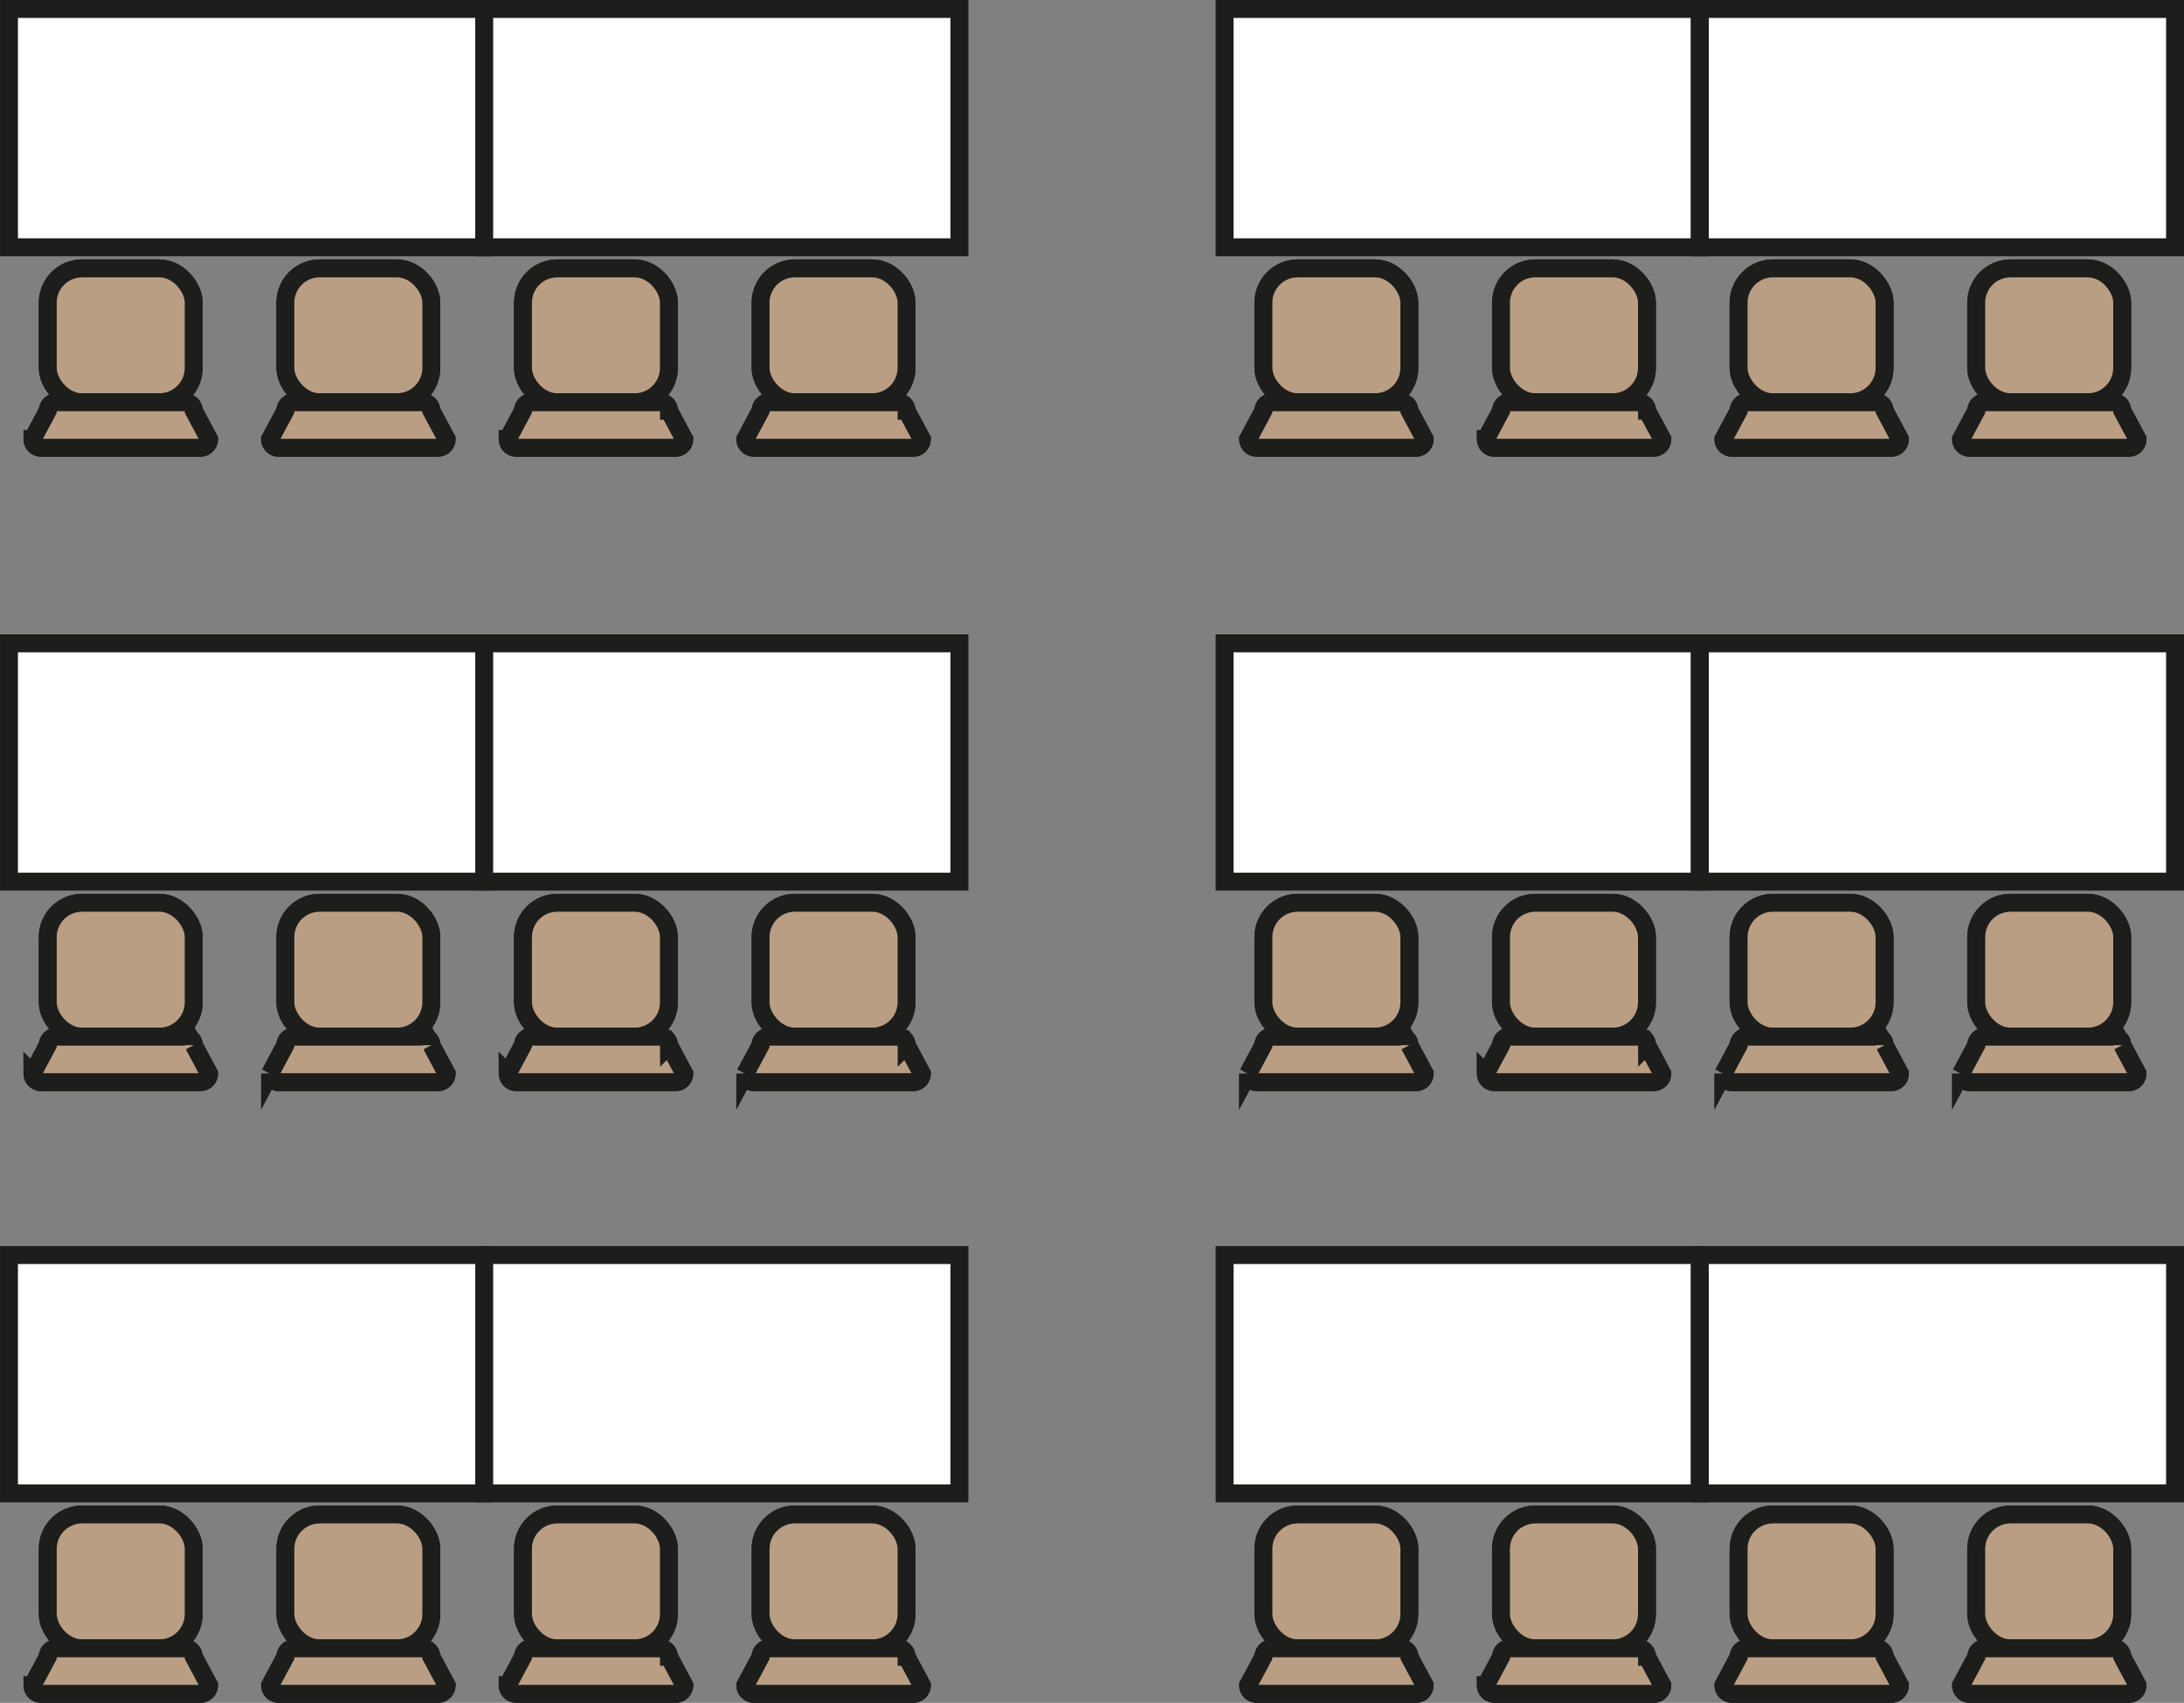 <svg xmlns="http://www.w3.org/2000/svg" width="121.852" height="94.985" viewBox="0 0 121.852 94.985">
  <rect x="0" y="0" width="121.852" height="94.985" fill="#808080" stroke="none"/>
  <g id="Gruppe_183" data-name="Gruppe 183" transform="translate(-948.808 -203.956)">
    <rect id="Rechteck_117" data-name="Rechteck 117" width="26.514" height="13.293" transform="translate(975.823 217.749) rotate(180)" fill="#fff" stroke="#1d1d1b" stroke-miterlimit="10" stroke-width="1"/>
    <rect id="Rechteck_118" data-name="Rechteck 118" width="26.514" height="13.293" transform="translate(1002.337 217.749) rotate(180)" fill="#fff" stroke="#1d1d1b" stroke-miterlimit="10" stroke-width="1"/>
    <g id="Gruppe_135" data-name="Gruppe 135" transform="translate(950.621 218.926)">
      <rect id="Rechteck_119" data-name="Rechteck 119" width="8.144" height="7.468" rx="1.915" transform="translate(8.995 7.468) rotate(180)" fill="#b99e84" stroke="#1d1d1b" stroke-miterlimit="10" stroke-width="1"/>
      <path id="Pfad_112" data-name="Pfad 112" d="M952.87,258.593h8.9a.476.476,0,0,0,.474-.475l-.85-1.589a.476.476,0,0,0-.474-.475h-7.2a.476.476,0,0,0-.475.475l-.85,1.589A.476.476,0,0,0,952.87,258.593Z" transform="translate(-952.395 -248.587)" fill="#b99e84" stroke="#1d1d1b" stroke-miterlimit="10" stroke-width="1"/>
    </g>
    <g id="Gruppe_136" data-name="Gruppe 136" transform="translate(963.878 218.926)">
      <rect id="Rechteck_120" data-name="Rechteck 120" width="8.144" height="7.468" rx="1.915" transform="translate(8.995 7.468) rotate(180)" fill="#b99e84" stroke="#1d1d1b" stroke-miterlimit="10" stroke-width="1"/>
      <path id="Pfad_113" data-name="Pfad 113" d="M984.051,258.593h8.9a.476.476,0,0,0,.474-.475l-.85-1.589a.476.476,0,0,0-.474-.475h-7.2a.476.476,0,0,0-.475.475l-.85,1.589A.476.476,0,0,0,984.051,258.593Z" transform="translate(-983.576 -248.587)" fill="#b99e84" stroke="#1d1d1b" stroke-miterlimit="10" stroke-width="1"/>
    </g>
    <g id="Gruppe_137" data-name="Gruppe 137" transform="translate(977.135 218.926)">
      <rect id="Rechteck_121" data-name="Rechteck 121" width="8.144" height="7.468" rx="1.915" transform="translate(8.995 7.468) rotate(180)" fill="#b99e84" stroke="#1d1d1b" stroke-miterlimit="10" stroke-width="1"/>
      <path id="Pfad_114" data-name="Pfad 114" d="M1015.232,258.593h8.9a.476.476,0,0,0,.474-.475l-.85-1.589a.476.476,0,0,0-.474-.475h-7.2a.476.476,0,0,0-.475.475l-.85,1.589A.476.476,0,0,0,1015.232,258.593Z" transform="translate(-1014.757 -248.587)" fill="#b99e84" stroke="#1d1d1b" stroke-miterlimit="10" stroke-width="1"/>
    </g>
    <g id="Gruppe_138" data-name="Gruppe 138" transform="translate(990.392 218.926)">
      <rect id="Rechteck_122" data-name="Rechteck 122" width="8.144" height="7.468" rx="1.915" transform="translate(8.995 7.468) rotate(180)" fill="#b99e84" stroke="#1d1d1b" stroke-miterlimit="10" stroke-width="1"/>
      <path id="Pfad_115" data-name="Pfad 115" d="M1046.413,258.593h8.9a.476.476,0,0,0,.474-.475l-.85-1.589a.476.476,0,0,0-.474-.475h-7.2a.476.476,0,0,0-.474.475l-.85,1.589A.476.476,0,0,0,1046.413,258.593Z" transform="translate(-1045.939 -248.587)" fill="#b99e84" stroke="#1d1d1b" stroke-miterlimit="10" stroke-width="1"/>
    </g>
    <g id="Gruppe_139" data-name="Gruppe 139" transform="translate(950.621 218.926)">
      <rect id="Rechteck_123" data-name="Rechteck 123" width="8.144" height="7.468" rx="1.915" transform="translate(8.995 7.468) rotate(180)" fill="#b99e84" stroke="#1d1d1b" stroke-miterlimit="10" stroke-width="1"/>
      <path id="Pfad_116" data-name="Pfad 116" d="M952.87,258.593h8.9a.476.476,0,0,0,.474-.475l-.85-1.589a.476.476,0,0,0-.474-.475h-7.2a.476.476,0,0,0-.475.475l-.85,1.589A.476.476,0,0,0,952.87,258.593Z" transform="translate(-952.395 -248.587)" fill="#b99e84" stroke="#1d1d1b" stroke-miterlimit="10" stroke-width="1"/>
    </g>
    <g id="Gruppe_140" data-name="Gruppe 140" transform="translate(963.878 218.926)">
      <rect id="Rechteck_124" data-name="Rechteck 124" width="8.144" height="7.468" rx="1.915" transform="translate(8.995 7.468) rotate(180)" fill="#b99e84" stroke="#1d1d1b" stroke-miterlimit="10" stroke-width="1"/>
      <path id="Pfad_117" data-name="Pfad 117" d="M984.051,258.593h8.9a.476.476,0,0,0,.474-.475l-.85-1.589a.476.476,0,0,0-.474-.475h-7.2a.476.476,0,0,0-.475.475l-.85,1.589A.476.476,0,0,0,984.051,258.593Z" transform="translate(-983.576 -248.587)" fill="#b99e84" stroke="#1d1d1b" stroke-miterlimit="10" stroke-width="1"/>
    </g>
    <g id="Gruppe_141" data-name="Gruppe 141" transform="translate(977.135 218.926)">
      <rect id="Rechteck_125" data-name="Rechteck 125" width="8.144" height="7.468" rx="1.915" transform="translate(8.995 7.468) rotate(180)" fill="#b99e84" stroke="#1d1d1b" stroke-miterlimit="10" stroke-width="1"/>
      <path id="Pfad_118" data-name="Pfad 118" d="M1015.232,258.593h8.9a.476.476,0,0,0,.474-.475l-.85-1.589a.476.476,0,0,0-.474-.475h-7.2a.476.476,0,0,0-.475.475l-.85,1.589A.476.476,0,0,0,1015.232,258.593Z" transform="translate(-1014.757 -248.587)" fill="#b99e84" stroke="#1d1d1b" stroke-miterlimit="10" stroke-width="1"/>
    </g>
    <g id="Gruppe_142" data-name="Gruppe 142" transform="translate(990.392 218.926)">
      <rect id="Rechteck_126" data-name="Rechteck 126" width="8.144" height="7.468" rx="1.915" transform="translate(8.995 7.468) rotate(180)" fill="#b99e84" stroke="#1d1d1b" stroke-miterlimit="10" stroke-width="1"/>
      <path id="Pfad_119" data-name="Pfad 119" d="M1046.413,258.593h8.9a.476.476,0,0,0,.474-.475l-.85-1.589a.476.476,0,0,0-.474-.475h-7.2a.476.476,0,0,0-.474.475l-.85,1.589A.476.476,0,0,0,1046.413,258.593Z" transform="translate(-1045.939 -248.587)" fill="#b99e84" stroke="#1d1d1b" stroke-miterlimit="10" stroke-width="1"/>
    </g>
    <rect id="Rechteck_127" data-name="Rechteck 127" width="26.514" height="13.293" transform="translate(1043.646 217.749) rotate(180)" fill="#fff" stroke="#1d1d1b" stroke-miterlimit="10" stroke-width="1"/>
    <rect id="Rechteck_128" data-name="Rechteck 128" width="26.514" height="13.293" transform="translate(1070.161 217.749) rotate(180)" fill="#fff" stroke="#1d1d1b" stroke-miterlimit="10" stroke-width="1"/>
    <g id="Gruppe_143" data-name="Gruppe 143" transform="translate(1018.445 218.926)">
      <rect id="Rechteck_129" data-name="Rechteck 129" width="8.144" height="7.468" rx="1.915" transform="translate(8.995 7.468) rotate(180)" fill="#b99e84" stroke="#1d1d1b" stroke-miterlimit="10" stroke-width="1"/>
      <path id="Pfad_120" data-name="Pfad 120" d="M1112.392,258.593h8.9a.476.476,0,0,0,.475-.475l-.85-1.589a.476.476,0,0,0-.475-.475h-7.2a.476.476,0,0,0-.474.475l-.85,1.589A.476.476,0,0,0,1112.392,258.593Z" transform="translate(-1111.918 -248.587)" fill="#b99e84" stroke="#1d1d1b" stroke-miterlimit="10" stroke-width="1"/>
    </g>
    <g id="Gruppe_144" data-name="Gruppe 144" transform="translate(1031.702 218.926)">
      <rect id="Rechteck_130" data-name="Rechteck 130" width="8.144" height="7.468" rx="1.915" transform="translate(8.995 7.468) rotate(180)" fill="#b99e84" stroke="#1d1d1b" stroke-miterlimit="10" stroke-width="1"/>
      <path id="Pfad_121" data-name="Pfad 121" d="M1143.574,258.593h8.9a.476.476,0,0,0,.475-.475l-.85-1.589a.477.477,0,0,0-.475-.475h-7.195a.476.476,0,0,0-.475.475l-.85,1.589A.476.476,0,0,0,1143.574,258.593Z" transform="translate(-1143.099 -248.587)" fill="#b99e84" stroke="#1d1d1b" stroke-miterlimit="10" stroke-width="1"/>
    </g>
    <g id="Gruppe_145" data-name="Gruppe 145" transform="translate(1044.959 218.926)">
      <rect id="Rechteck_131" data-name="Rechteck 131" width="8.144" height="7.468" rx="1.915" transform="translate(8.995 7.468) rotate(180)" fill="#b99e84" stroke="#1d1d1b" stroke-miterlimit="10" stroke-width="1"/>
      <path id="Pfad_122" data-name="Pfad 122" d="M1174.755,258.593h8.9a.476.476,0,0,0,.475-.475l-.85-1.589a.476.476,0,0,0-.475-.475h-7.195a.476.476,0,0,0-.475.475l-.85,1.589A.476.476,0,0,0,1174.755,258.593Z" transform="translate(-1174.28 -248.587)" fill="#b99e84" stroke="#1d1d1b" stroke-miterlimit="10" stroke-width="1"/>
    </g>
    <g id="Gruppe_146" data-name="Gruppe 146" transform="translate(1058.216 218.926)">
      <rect id="Rechteck_132" data-name="Rechteck 132" width="8.144" height="7.468" rx="1.915" transform="translate(8.995 7.468) rotate(180)" fill="#b99e84" stroke="#1d1d1b" stroke-miterlimit="10" stroke-width="1"/>
      <path id="Pfad_123" data-name="Pfad 123" d="M1205.936,258.593h8.9a.476.476,0,0,0,.474-.475l-.85-1.589a.476.476,0,0,0-.474-.475h-7.195a.476.476,0,0,0-.475.475l-.85,1.589A.476.476,0,0,0,1205.936,258.593Z" transform="translate(-1205.461 -248.587)" fill="#b99e84" stroke="#1d1d1b" stroke-miterlimit="10" stroke-width="1"/>
    </g>
    <g id="Gruppe_147" data-name="Gruppe 147" transform="translate(1018.445 218.926)">
      <rect id="Rechteck_133" data-name="Rechteck 133" width="8.144" height="7.468" rx="1.915" transform="translate(8.995 7.468) rotate(180)" fill="#b99e84" stroke="#1d1d1b" stroke-miterlimit="10" stroke-width="1"/>
      <path id="Pfad_124" data-name="Pfad 124" d="M1112.392,258.593h8.9a.476.476,0,0,0,.475-.475l-.85-1.589a.476.476,0,0,0-.475-.475h-7.2a.476.476,0,0,0-.474.475l-.85,1.589A.476.476,0,0,0,1112.392,258.593Z" transform="translate(-1111.918 -248.587)" fill="#b99e84" stroke="#1d1d1b" stroke-miterlimit="10" stroke-width="1"/>
    </g>
    <g id="Gruppe_148" data-name="Gruppe 148" transform="translate(1031.702 218.926)">
      <rect id="Rechteck_134" data-name="Rechteck 134" width="8.144" height="7.468" rx="1.915" transform="translate(8.995 7.468) rotate(180)" fill="#b99e84" stroke="#1d1d1b" stroke-miterlimit="10" stroke-width="1"/>
      <path id="Pfad_125" data-name="Pfad 125" d="M1143.574,258.593h8.9a.476.476,0,0,0,.475-.475l-.85-1.589a.477.477,0,0,0-.475-.475h-7.195a.476.476,0,0,0-.475.475l-.85,1.589A.476.476,0,0,0,1143.574,258.593Z" transform="translate(-1143.099 -248.587)" fill="#b99e84" stroke="#1d1d1b" stroke-miterlimit="10" stroke-width="1"/>
    </g>
    <g id="Gruppe_149" data-name="Gruppe 149" transform="translate(1044.959 218.926)">
      <rect id="Rechteck_135" data-name="Rechteck 135" width="8.144" height="7.468" rx="1.915" transform="translate(8.995 7.468) rotate(180)" fill="#b99e84" stroke="#1d1d1b" stroke-miterlimit="10" stroke-width="1"/>
      <path id="Pfad_126" data-name="Pfad 126" d="M1174.755,258.593h8.9a.476.476,0,0,0,.475-.475l-.85-1.589a.476.476,0,0,0-.475-.475h-7.195a.476.476,0,0,0-.475.475l-.85,1.589A.476.476,0,0,0,1174.755,258.593Z" transform="translate(-1174.28 -248.587)" fill="#b99e84" stroke="#1d1d1b" stroke-miterlimit="10" stroke-width="1"/>
    </g>
    <g id="Gruppe_150" data-name="Gruppe 150" transform="translate(1058.216 218.926)">
      <rect id="Rechteck_136" data-name="Rechteck 136" width="8.144" height="7.468" rx="1.915" transform="translate(8.995 7.468) rotate(180)" fill="#b99e84" stroke="#1d1d1b" stroke-miterlimit="10" stroke-width="1"/>
      <path id="Pfad_127" data-name="Pfad 127" d="M1205.936,258.593h8.9a.476.476,0,0,0,.474-.475l-.85-1.589a.476.476,0,0,0-.474-.475h-7.195a.476.476,0,0,0-.475.475l-.85,1.589A.476.476,0,0,0,1205.936,258.593Z" transform="translate(-1205.461 -248.587)" fill="#b99e84" stroke="#1d1d1b" stroke-miterlimit="10" stroke-width="1"/>
    </g>
    <rect id="Rechteck_137" data-name="Rechteck 137" width="26.514" height="13.293" transform="translate(975.823 253.135) rotate(180)" fill="#fff" stroke="#1d1d1b" stroke-miterlimit="10" stroke-width="1"/>
    <rect id="Rechteck_138" data-name="Rechteck 138" width="26.514" height="13.293" transform="translate(1002.337 253.135) rotate(180)" fill="#fff" stroke="#1d1d1b" stroke-miterlimit="10" stroke-width="1"/>
    <g id="Gruppe_151" data-name="Gruppe 151" transform="translate(950.621 254.313)">
      <rect id="Rechteck_139" data-name="Rechteck 139" width="8.144" height="7.468" rx="1.915" transform="translate(8.995 7.468) rotate(180)" fill="#b99e84" stroke="#1d1d1b" stroke-miterlimit="10" stroke-width="1"/>
      <path id="Pfad_128" data-name="Pfad 128" d="M952.87,341.822h8.9a.476.476,0,0,0,.474-.474l-.85-1.589a.476.476,0,0,0-.474-.474h-7.2a.476.476,0,0,0-.475.474l-.85,1.589A.476.476,0,0,0,952.87,341.822Z" transform="translate(-952.395 -331.816)" fill="#b99e84" stroke="#1d1d1b" stroke-miterlimit="10" stroke-width="1"/>
    </g>
    <g id="Gruppe_152" data-name="Gruppe 152" transform="translate(963.878 254.313)">
      <rect id="Rechteck_140" data-name="Rechteck 140" width="8.144" height="7.468" rx="1.915" transform="translate(8.995 7.468) rotate(180)" fill="#b99e84" stroke="#1d1d1b" stroke-miterlimit="10" stroke-width="1"/>
      <path id="Pfad_129" data-name="Pfad 129" d="M984.051,341.822h8.9a.476.476,0,0,0,.474-.474l-.85-1.589a.476.476,0,0,0-.474-.474h-7.2a.476.476,0,0,0-.475.474l-.85,1.589A.476.476,0,0,0,984.051,341.822Z" transform="translate(-983.576 -331.816)" fill="#b99e84" stroke="#1d1d1b" stroke-miterlimit="10" stroke-width="1"/>
    </g>
    <g id="Gruppe_153" data-name="Gruppe 153" transform="translate(977.135 254.313)">
      <rect id="Rechteck_141" data-name="Rechteck 141" width="8.144" height="7.468" rx="1.915" transform="translate(8.995 7.468) rotate(180)" fill="#b99e84" stroke="#1d1d1b" stroke-miterlimit="10" stroke-width="1"/>
      <path id="Pfad_130" data-name="Pfad 130" d="M1015.232,341.822h8.9a.476.476,0,0,0,.474-.474l-.85-1.589a.476.476,0,0,0-.474-.474h-7.2a.476.476,0,0,0-.475.474l-.85,1.589A.476.476,0,0,0,1015.232,341.822Z" transform="translate(-1014.757 -331.816)" fill="#b99e84" stroke="#1d1d1b" stroke-miterlimit="10" stroke-width="1"/>
    </g>
    <g id="Gruppe_154" data-name="Gruppe 154" transform="translate(990.392 254.313)">
      <rect id="Rechteck_142" data-name="Rechteck 142" width="8.144" height="7.468" rx="1.915" transform="translate(8.995 7.468) rotate(180)" fill="#b99e84" stroke="#1d1d1b" stroke-miterlimit="10" stroke-width="1"/>
      <path id="Pfad_131" data-name="Pfad 131" d="M1046.413,341.822h8.9a.476.476,0,0,0,.474-.474l-.85-1.589a.476.476,0,0,0-.474-.474h-7.2a.476.476,0,0,0-.474.474l-.85,1.589A.476.476,0,0,0,1046.413,341.822Z" transform="translate(-1045.939 -331.816)" fill="#b99e84" stroke="#1d1d1b" stroke-miterlimit="10" stroke-width="1"/>
    </g>
    <g id="Gruppe_155" data-name="Gruppe 155" transform="translate(950.621 254.313)">
      <rect id="Rechteck_143" data-name="Rechteck 143" width="8.144" height="7.468" rx="1.915" transform="translate(8.995 7.468) rotate(180)" fill="#b99e84" stroke="#1d1d1b" stroke-miterlimit="10" stroke-width="1"/>
      <path id="Pfad_132" data-name="Pfad 132" d="M952.87,341.822h8.9a.476.476,0,0,0,.474-.474l-.85-1.589a.476.476,0,0,0-.474-.474h-7.2a.476.476,0,0,0-.475.474l-.85,1.589A.476.476,0,0,0,952.87,341.822Z" transform="translate(-952.395 -331.816)" fill="#b99e84" stroke="#1d1d1b" stroke-miterlimit="10" stroke-width="1"/>
    </g>
    <g id="Gruppe_156" data-name="Gruppe 156" transform="translate(963.878 254.313)">
      <rect id="Rechteck_144" data-name="Rechteck 144" width="8.144" height="7.468" rx="1.915" transform="translate(8.995 7.468) rotate(180)" fill="#b99e84" stroke="#1d1d1b" stroke-miterlimit="10" stroke-width="1"/>
      <path id="Pfad_133" data-name="Pfad 133" d="M984.051,341.822h8.9a.476.476,0,0,0,.474-.474l-.85-1.589a.476.476,0,0,0-.474-.474h-7.2a.476.476,0,0,0-.475.474l-.85,1.589A.476.476,0,0,0,984.051,341.822Z" transform="translate(-983.576 -331.816)" fill="#b99e84" stroke="#1d1d1b" stroke-miterlimit="10" stroke-width="1"/>
    </g>
    <g id="Gruppe_157" data-name="Gruppe 157" transform="translate(977.135 254.313)">
      <rect id="Rechteck_145" data-name="Rechteck 145" width="8.144" height="7.468" rx="1.915" transform="translate(8.995 7.468) rotate(180)" fill="#b99e84" stroke="#1d1d1b" stroke-miterlimit="10" stroke-width="1"/>
      <path id="Pfad_134" data-name="Pfad 134" d="M1015.232,341.822h8.9a.476.476,0,0,0,.474-.474l-.85-1.589a.476.476,0,0,0-.474-.474h-7.2a.476.476,0,0,0-.475.474l-.85,1.589A.476.476,0,0,0,1015.232,341.822Z" transform="translate(-1014.757 -331.816)" fill="#b99e84" stroke="#1d1d1b" stroke-miterlimit="10" stroke-width="1"/>
    </g>
    <g id="Gruppe_158" data-name="Gruppe 158" transform="translate(990.392 254.313)">
      <rect id="Rechteck_146" data-name="Rechteck 146" width="8.144" height="7.468" rx="1.915" transform="translate(8.995 7.468) rotate(180)" fill="#b99e84" stroke="#1d1d1b" stroke-miterlimit="10" stroke-width="1"/>
      <path id="Pfad_135" data-name="Pfad 135" d="M1046.413,341.822h8.9a.476.476,0,0,0,.474-.474l-.85-1.589a.476.476,0,0,0-.474-.474h-7.2a.476.476,0,0,0-.474.474l-.85,1.589A.476.476,0,0,0,1046.413,341.822Z" transform="translate(-1045.939 -331.816)" fill="#b99e84" stroke="#1d1d1b" stroke-miterlimit="10" stroke-width="1"/>
    </g>
    <rect id="Rechteck_147" data-name="Rechteck 147" width="26.514" height="13.293" transform="translate(1043.646 253.135) rotate(180)" fill="#fff" stroke="#1d1d1b" stroke-miterlimit="10" stroke-width="1"/>
    <rect id="Rechteck_148" data-name="Rechteck 148" width="26.514" height="13.293" transform="translate(1070.161 253.135) rotate(180)" fill="#fff" stroke="#1d1d1b" stroke-miterlimit="10" stroke-width="1"/>
    <g id="Gruppe_159" data-name="Gruppe 159" transform="translate(1018.445 254.313)">
      <rect id="Rechteck_149" data-name="Rechteck 149" width="8.144" height="7.468" rx="1.915" transform="translate(8.995 7.468) rotate(180)" fill="#b99e84" stroke="#1d1d1b" stroke-miterlimit="10" stroke-width="1"/>
      <path id="Pfad_136" data-name="Pfad 136" d="M1112.392,341.822h8.9a.476.476,0,0,0,.475-.474l-.85-1.589a.476.476,0,0,0-.475-.474h-7.2a.476.476,0,0,0-.474.474l-.85,1.589A.476.476,0,0,0,1112.392,341.822Z" transform="translate(-1111.918 -331.816)" fill="#b99e84" stroke="#1d1d1b" stroke-miterlimit="10" stroke-width="1"/>
    </g>
    <g id="Gruppe_160" data-name="Gruppe 160" transform="translate(1031.702 254.313)">
      <rect id="Rechteck_150" data-name="Rechteck 150" width="8.144" height="7.468" rx="1.915" transform="translate(8.995 7.468) rotate(180)" fill="#b99e84" stroke="#1d1d1b" stroke-miterlimit="10" stroke-width="1"/>
      <path id="Pfad_137" data-name="Pfad 137" d="M1143.574,341.822h8.9a.476.476,0,0,0,.475-.474l-.85-1.589a.476.476,0,0,0-.475-.474h-7.195a.476.476,0,0,0-.475.474l-.85,1.589A.476.476,0,0,0,1143.574,341.822Z" transform="translate(-1143.099 -331.816)" fill="#b99e84" stroke="#1d1d1b" stroke-miterlimit="10" stroke-width="1"/>
    </g>
    <g id="Gruppe_161" data-name="Gruppe 161" transform="translate(1044.959 254.313)">
      <rect id="Rechteck_151" data-name="Rechteck 151" width="8.144" height="7.468" rx="1.915" transform="translate(8.995 7.468) rotate(180)" fill="#b99e84" stroke="#1d1d1b" stroke-miterlimit="10" stroke-width="1"/>
      <path id="Pfad_138" data-name="Pfad 138" d="M1174.755,341.822h8.9a.476.476,0,0,0,.475-.474l-.85-1.589a.476.476,0,0,0-.475-.474h-7.195a.476.476,0,0,0-.475.474l-.85,1.589A.476.476,0,0,0,1174.755,341.822Z" transform="translate(-1174.28 -331.816)" fill="#b99e84" stroke="#1d1d1b" stroke-miterlimit="10" stroke-width="1"/>
    </g>
    <g id="Gruppe_162" data-name="Gruppe 162" transform="translate(1058.216 254.313)">
      <rect id="Rechteck_152" data-name="Rechteck 152" width="8.144" height="7.468" rx="1.915" transform="translate(8.995 7.468) rotate(180)" fill="#b99e84" stroke="#1d1d1b" stroke-miterlimit="10" stroke-width="1"/>
      <path id="Pfad_139" data-name="Pfad 139" d="M1205.936,341.822h8.9a.476.476,0,0,0,.474-.474l-.85-1.589a.476.476,0,0,0-.474-.474h-7.195a.476.476,0,0,0-.475.474l-.85,1.589A.476.476,0,0,0,1205.936,341.822Z" transform="translate(-1205.461 -331.816)" fill="#b99e84" stroke="#1d1d1b" stroke-miterlimit="10" stroke-width="1"/>
    </g>
    <g id="Gruppe_163" data-name="Gruppe 163" transform="translate(1018.445 254.313)">
      <rect id="Rechteck_153" data-name="Rechteck 153" width="8.144" height="7.468" rx="1.915" transform="translate(8.995 7.468) rotate(180)" fill="#b99e84" stroke="#1d1d1b" stroke-miterlimit="10" stroke-width="1"/>
      <path id="Pfad_140" data-name="Pfad 140" d="M1112.392,341.822h8.9a.476.476,0,0,0,.475-.474l-.85-1.589a.476.476,0,0,0-.475-.474h-7.2a.476.476,0,0,0-.474.474l-.85,1.589A.476.476,0,0,0,1112.392,341.822Z" transform="translate(-1111.918 -331.816)" fill="#b99e84" stroke="#1d1d1b" stroke-miterlimit="10" stroke-width="1"/>
    </g>
    <g id="Gruppe_164" data-name="Gruppe 164" transform="translate(1031.702 254.313)">
      <rect id="Rechteck_154" data-name="Rechteck 154" width="8.144" height="7.468" rx="1.915" transform="translate(8.995 7.468) rotate(180)" fill="#b99e84" stroke="#1d1d1b" stroke-miterlimit="10" stroke-width="1"/>
      <path id="Pfad_141" data-name="Pfad 141" d="M1143.574,341.822h8.9a.476.476,0,0,0,.475-.474l-.85-1.589a.476.476,0,0,0-.475-.474h-7.195a.476.476,0,0,0-.475.474l-.85,1.589A.476.476,0,0,0,1143.574,341.822Z" transform="translate(-1143.099 -331.816)" fill="#b99e84" stroke="#1d1d1b" stroke-miterlimit="10" stroke-width="1"/>
    </g>
    <g id="Gruppe_165" data-name="Gruppe 165" transform="translate(1044.959 254.313)">
      <rect id="Rechteck_155" data-name="Rechteck 155" width="8.144" height="7.468" rx="1.915" transform="translate(8.995 7.468) rotate(180)" fill="#b99e84" stroke="#1d1d1b" stroke-miterlimit="10" stroke-width="1"/>
      <path id="Pfad_142" data-name="Pfad 142" d="M1174.755,341.822h8.9a.476.476,0,0,0,.475-.474l-.85-1.589a.476.476,0,0,0-.475-.474h-7.195a.476.476,0,0,0-.475.474l-.85,1.589A.476.476,0,0,0,1174.755,341.822Z" transform="translate(-1174.28 -331.816)" fill="#b99e84" stroke="#1d1d1b" stroke-miterlimit="10" stroke-width="1"/>
    </g>
    <g id="Gruppe_166" data-name="Gruppe 166" transform="translate(1058.216 254.313)">
      <rect id="Rechteck_156" data-name="Rechteck 156" width="8.144" height="7.468" rx="1.915" transform="translate(8.995 7.468) rotate(180)" fill="#b99e84" stroke="#1d1d1b" stroke-miterlimit="10" stroke-width="1"/>
      <path id="Pfad_143" data-name="Pfad 143" d="M1205.936,341.822h8.9a.476.476,0,0,0,.474-.474l-.85-1.589a.476.476,0,0,0-.474-.474h-7.195a.476.476,0,0,0-.475.474l-.85,1.589A.476.476,0,0,0,1205.936,341.822Z" transform="translate(-1205.461 -331.816)" fill="#b99e84" stroke="#1d1d1b" stroke-miterlimit="10" stroke-width="1"/>
    </g>
    <rect id="Rechteck_157" data-name="Rechteck 157" width="26.514" height="13.293" transform="translate(975.823 287.258) rotate(180)" fill="#fff" stroke="#1d1d1b" stroke-miterlimit="10" stroke-width="1"/>
    <rect id="Rechteck_158" data-name="Rechteck 158" width="26.514" height="13.293" transform="translate(1002.337 287.258) rotate(180)" fill="#fff" stroke="#1d1d1b" stroke-miterlimit="10" stroke-width="1"/>
    <g id="Gruppe_167" data-name="Gruppe 167" transform="translate(950.621 288.435)">
      <rect id="Rechteck_159" data-name="Rechteck 159" width="8.144" height="7.468" rx="1.915" transform="translate(8.995 7.468) rotate(180)" fill="#b99e84" stroke="#1d1d1b" stroke-miterlimit="10" stroke-width="1"/>
      <path id="Pfad_144" data-name="Pfad 144" d="M952.87,422.079h8.9a.476.476,0,0,0,.474-.475l-.85-1.589a.476.476,0,0,0-.474-.475h-7.2a.476.476,0,0,0-.475.475l-.85,1.589A.476.476,0,0,0,952.87,422.079Z" transform="translate(-952.395 -412.073)" fill="#b99e84" stroke="#1d1d1b" stroke-miterlimit="10" stroke-width="1"/>
    </g>
    <g id="Gruppe_168" data-name="Gruppe 168" transform="translate(963.878 288.435)">
      <rect id="Rechteck_160" data-name="Rechteck 160" width="8.144" height="7.468" rx="1.915" transform="translate(8.995 7.468) rotate(180)" fill="#b99e84" stroke="#1d1d1b" stroke-miterlimit="10" stroke-width="1"/>
      <path id="Pfad_145" data-name="Pfad 145" d="M984.051,422.079h8.9a.476.476,0,0,0,.474-.475l-.85-1.589a.476.476,0,0,0-.474-.475h-7.2a.476.476,0,0,0-.475.475l-.85,1.589A.476.476,0,0,0,984.051,422.079Z" transform="translate(-983.576 -412.073)" fill="#b99e84" stroke="#1d1d1b" stroke-miterlimit="10" stroke-width="1"/>
    </g>
    <g id="Gruppe_169" data-name="Gruppe 169" transform="translate(977.135 288.435)">
      <rect id="Rechteck_161" data-name="Rechteck 161" width="8.144" height="7.468" rx="1.915" transform="translate(8.995 7.468) rotate(180)" fill="#b99e84" stroke="#1d1d1b" stroke-miterlimit="10" stroke-width="1"/>
      <path id="Pfad_146" data-name="Pfad 146" d="M1015.232,422.079h8.9a.476.476,0,0,0,.474-.475l-.85-1.589a.476.476,0,0,0-.474-.475h-7.2a.476.476,0,0,0-.475.475l-.85,1.589A.476.476,0,0,0,1015.232,422.079Z" transform="translate(-1014.757 -412.073)" fill="#b99e84" stroke="#1d1d1b" stroke-miterlimit="10" stroke-width="1"/>
    </g>
    <g id="Gruppe_170" data-name="Gruppe 170" transform="translate(990.392 288.435)">
      <rect id="Rechteck_162" data-name="Rechteck 162" width="8.144" height="7.468" rx="1.915" transform="translate(8.995 7.468) rotate(180)" fill="#b99e84" stroke="#1d1d1b" stroke-miterlimit="10" stroke-width="1"/>
      <path id="Pfad_147" data-name="Pfad 147" d="M1046.413,422.079h8.9a.476.476,0,0,0,.474-.475l-.85-1.589a.476.476,0,0,0-.474-.475h-7.2a.476.476,0,0,0-.474.475l-.85,1.589A.476.476,0,0,0,1046.413,422.079Z" transform="translate(-1045.939 -412.073)" fill="#b99e84" stroke="#1d1d1b" stroke-miterlimit="10" stroke-width="1"/>
    </g>
    <g id="Gruppe_171" data-name="Gruppe 171" transform="translate(950.621 288.435)">
      <rect id="Rechteck_163" data-name="Rechteck 163" width="8.144" height="7.468" rx="1.915" transform="translate(8.995 7.468) rotate(180)" fill="#b99e84" stroke="#1d1d1b" stroke-miterlimit="10" stroke-width="1"/>
      <path id="Pfad_148" data-name="Pfad 148" d="M952.87,422.079h8.9a.476.476,0,0,0,.474-.475l-.85-1.589a.476.476,0,0,0-.474-.475h-7.2a.476.476,0,0,0-.475.475l-.85,1.589A.476.476,0,0,0,952.87,422.079Z" transform="translate(-952.395 -412.073)" fill="#b99e84" stroke="#1d1d1b" stroke-miterlimit="10" stroke-width="1"/>
    </g>
    <g id="Gruppe_172" data-name="Gruppe 172" transform="translate(963.878 288.435)">
      <rect id="Rechteck_164" data-name="Rechteck 164" width="8.144" height="7.468" rx="1.915" transform="translate(8.995 7.468) rotate(180)" fill="#b99e84" stroke="#1d1d1b" stroke-miterlimit="10" stroke-width="1"/>
      <path id="Pfad_149" data-name="Pfad 149" d="M984.051,422.079h8.9a.476.476,0,0,0,.474-.475l-.85-1.589a.476.476,0,0,0-.474-.475h-7.2a.476.476,0,0,0-.475.475l-.85,1.589A.476.476,0,0,0,984.051,422.079Z" transform="translate(-983.576 -412.073)" fill="#b99e84" stroke="#1d1d1b" stroke-miterlimit="10" stroke-width="1"/>
    </g>
    <g id="Gruppe_173" data-name="Gruppe 173" transform="translate(977.135 288.435)">
      <rect id="Rechteck_165" data-name="Rechteck 165" width="8.144" height="7.468" rx="1.915" transform="translate(8.995 7.468) rotate(180)" fill="#b99e84" stroke="#1d1d1b" stroke-miterlimit="10" stroke-width="1"/>
      <path id="Pfad_150" data-name="Pfad 150" d="M1015.232,422.079h8.9a.476.476,0,0,0,.474-.475l-.85-1.589a.476.476,0,0,0-.474-.475h-7.2a.476.476,0,0,0-.475.475l-.85,1.589A.476.476,0,0,0,1015.232,422.079Z" transform="translate(-1014.757 -412.073)" fill="#b99e84" stroke="#1d1d1b" stroke-miterlimit="10" stroke-width="1"/>
    </g>
    <g id="Gruppe_174" data-name="Gruppe 174" transform="translate(990.392 288.435)">
      <rect id="Rechteck_166" data-name="Rechteck 166" width="8.144" height="7.468" rx="1.915" transform="translate(8.995 7.468) rotate(180)" fill="#b99e84" stroke="#1d1d1b" stroke-miterlimit="10" stroke-width="1"/>
      <path id="Pfad_151" data-name="Pfad 151" d="M1046.413,422.079h8.9a.476.476,0,0,0,.474-.475l-.85-1.589a.476.476,0,0,0-.474-.475h-7.2a.476.476,0,0,0-.474.475l-.85,1.589A.476.476,0,0,0,1046.413,422.079Z" transform="translate(-1045.939 -412.073)" fill="#b99e84" stroke="#1d1d1b" stroke-miterlimit="10" stroke-width="1"/>
    </g>
    <rect id="Rechteck_167" data-name="Rechteck 167" width="26.514" height="13.293" transform="translate(1043.646 287.258) rotate(180)" fill="#fff" stroke="#1d1d1b" stroke-miterlimit="10" stroke-width="1"/>
    <rect id="Rechteck_168" data-name="Rechteck 168" width="26.514" height="13.293" transform="translate(1070.161 287.258) rotate(180)" fill="#fff" stroke="#1d1d1b" stroke-miterlimit="10" stroke-width="1"/>
    <g id="Gruppe_175" data-name="Gruppe 175" transform="translate(1018.445 288.435)">
      <rect id="Rechteck_169" data-name="Rechteck 169" width="8.144" height="7.468" rx="1.915" transform="translate(8.995 7.468) rotate(180)" fill="#b99e84" stroke="#1d1d1b" stroke-miterlimit="10" stroke-width="1"/>
      <path id="Pfad_152" data-name="Pfad 152" d="M1112.392,422.079h8.9a.476.476,0,0,0,.475-.475l-.85-1.589a.476.476,0,0,0-.475-.475h-7.2a.476.476,0,0,0-.474.475l-.85,1.589A.476.476,0,0,0,1112.392,422.079Z" transform="translate(-1111.918 -412.073)" fill="#b99e84" stroke="#1d1d1b" stroke-miterlimit="10" stroke-width="1"/>
    </g>
    <g id="Gruppe_176" data-name="Gruppe 176" transform="translate(1031.702 288.435)">
      <rect id="Rechteck_170" data-name="Rechteck 170" width="8.144" height="7.468" rx="1.915" transform="translate(8.995 7.468) rotate(180)" fill="#b99e84" stroke="#1d1d1b" stroke-miterlimit="10" stroke-width="1"/>
      <path id="Pfad_153" data-name="Pfad 153" d="M1143.574,422.079h8.9a.476.476,0,0,0,.475-.475l-.85-1.589a.477.477,0,0,0-.475-.475h-7.195a.476.476,0,0,0-.475.475l-.85,1.589A.476.476,0,0,0,1143.574,422.079Z" transform="translate(-1143.099 -412.073)" fill="#b99e84" stroke="#1d1d1b" stroke-miterlimit="10" stroke-width="1"/>
    </g>
    <g id="Gruppe_177" data-name="Gruppe 177" transform="translate(1044.959 288.435)">
      <rect id="Rechteck_171" data-name="Rechteck 171" width="8.144" height="7.468" rx="1.915" transform="translate(8.995 7.468) rotate(180)" fill="#b99e84" stroke="#1d1d1b" stroke-miterlimit="10" stroke-width="1"/>
      <path id="Pfad_154" data-name="Pfad 154" d="M1174.755,422.079h8.9a.476.476,0,0,0,.475-.475l-.85-1.589a.476.476,0,0,0-.475-.475h-7.195a.476.476,0,0,0-.475.475l-.85,1.589A.476.476,0,0,0,1174.755,422.079Z" transform="translate(-1174.28 -412.073)" fill="#b99e84" stroke="#1d1d1b" stroke-miterlimit="10" stroke-width="1"/>
    </g>
    <g id="Gruppe_178" data-name="Gruppe 178" transform="translate(1058.216 288.435)">
      <rect id="Rechteck_172" data-name="Rechteck 172" width="8.144" height="7.468" rx="1.915" transform="translate(8.995 7.468) rotate(180)" fill="#b99e84" stroke="#1d1d1b" stroke-miterlimit="10" stroke-width="1"/>
      <path id="Pfad_155" data-name="Pfad 155" d="M1205.936,422.079h8.9a.476.476,0,0,0,.474-.475l-.85-1.589a.476.476,0,0,0-.474-.475h-7.195a.476.476,0,0,0-.475.475l-.85,1.589A.476.476,0,0,0,1205.936,422.079Z" transform="translate(-1205.461 -412.073)" fill="#b99e84" stroke="#1d1d1b" stroke-miterlimit="10" stroke-width="1"/>
    </g>
    <g id="Gruppe_179" data-name="Gruppe 179" transform="translate(1018.445 288.435)">
      <rect id="Rechteck_173" data-name="Rechteck 173" width="8.144" height="7.468" rx="1.915" transform="translate(8.995 7.468) rotate(180)" fill="#b99e84" stroke="#1d1d1b" stroke-miterlimit="10" stroke-width="1"/>
      <path id="Pfad_156" data-name="Pfad 156" d="M1112.392,422.079h8.9a.476.476,0,0,0,.475-.475l-.85-1.589a.476.476,0,0,0-.475-.475h-7.2a.476.476,0,0,0-.474.475l-.85,1.589A.476.476,0,0,0,1112.392,422.079Z" transform="translate(-1111.918 -412.073)" fill="#b99e84" stroke="#1d1d1b" stroke-miterlimit="10" stroke-width="1"/>
    </g>
    <g id="Gruppe_180" data-name="Gruppe 180" transform="translate(1031.702 288.435)">
      <rect id="Rechteck_174" data-name="Rechteck 174" width="8.144" height="7.468" rx="1.915" transform="translate(8.995 7.468) rotate(180)" fill="#b99e84" stroke="#1d1d1b" stroke-miterlimit="10" stroke-width="1"/>
      <path id="Pfad_157" data-name="Pfad 157" d="M1143.574,422.079h8.9a.476.476,0,0,0,.475-.475l-.85-1.589a.477.477,0,0,0-.475-.475h-7.195a.476.476,0,0,0-.475.475l-.85,1.589A.476.476,0,0,0,1143.574,422.079Z" transform="translate(-1143.099 -412.073)" fill="#b99e84" stroke="#1d1d1b" stroke-miterlimit="10" stroke-width="1"/>
    </g>
    <g id="Gruppe_181" data-name="Gruppe 181" transform="translate(1044.959 288.435)">
      <rect id="Rechteck_175" data-name="Rechteck 175" width="8.144" height="7.468" rx="1.915" transform="translate(8.995 7.468) rotate(180)" fill="#b99e84" stroke="#1d1d1b" stroke-miterlimit="10" stroke-width="1"/>
      <path id="Pfad_158" data-name="Pfad 158" d="M1174.755,422.079h8.9a.476.476,0,0,0,.475-.475l-.85-1.589a.476.476,0,0,0-.475-.475h-7.195a.476.476,0,0,0-.475.475l-.85,1.589A.476.476,0,0,0,1174.755,422.079Z" transform="translate(-1174.28 -412.073)" fill="#b99e84" stroke="#1d1d1b" stroke-miterlimit="10" stroke-width="1"/>
    </g>
    <g id="Gruppe_182" data-name="Gruppe 182" transform="translate(1058.216 288.435)">
      <rect id="Rechteck_176" data-name="Rechteck 176" width="8.144" height="7.468" rx="1.915" transform="translate(8.995 7.468) rotate(180)" fill="#b99e84" stroke="#1d1d1b" stroke-miterlimit="10" stroke-width="1"/>
      <path id="Pfad_159" data-name="Pfad 159" d="M1205.936,422.079h8.9a.476.476,0,0,0,.474-.475l-.85-1.589a.476.476,0,0,0-.474-.475h-7.195a.476.476,0,0,0-.475.475l-.85,1.589A.476.476,0,0,0,1205.936,422.079Z" transform="translate(-1205.461 -412.073)" fill="#b99e84" stroke="#1d1d1b" stroke-miterlimit="10" stroke-width="1"/>
    </g>
  </g>
</svg>
